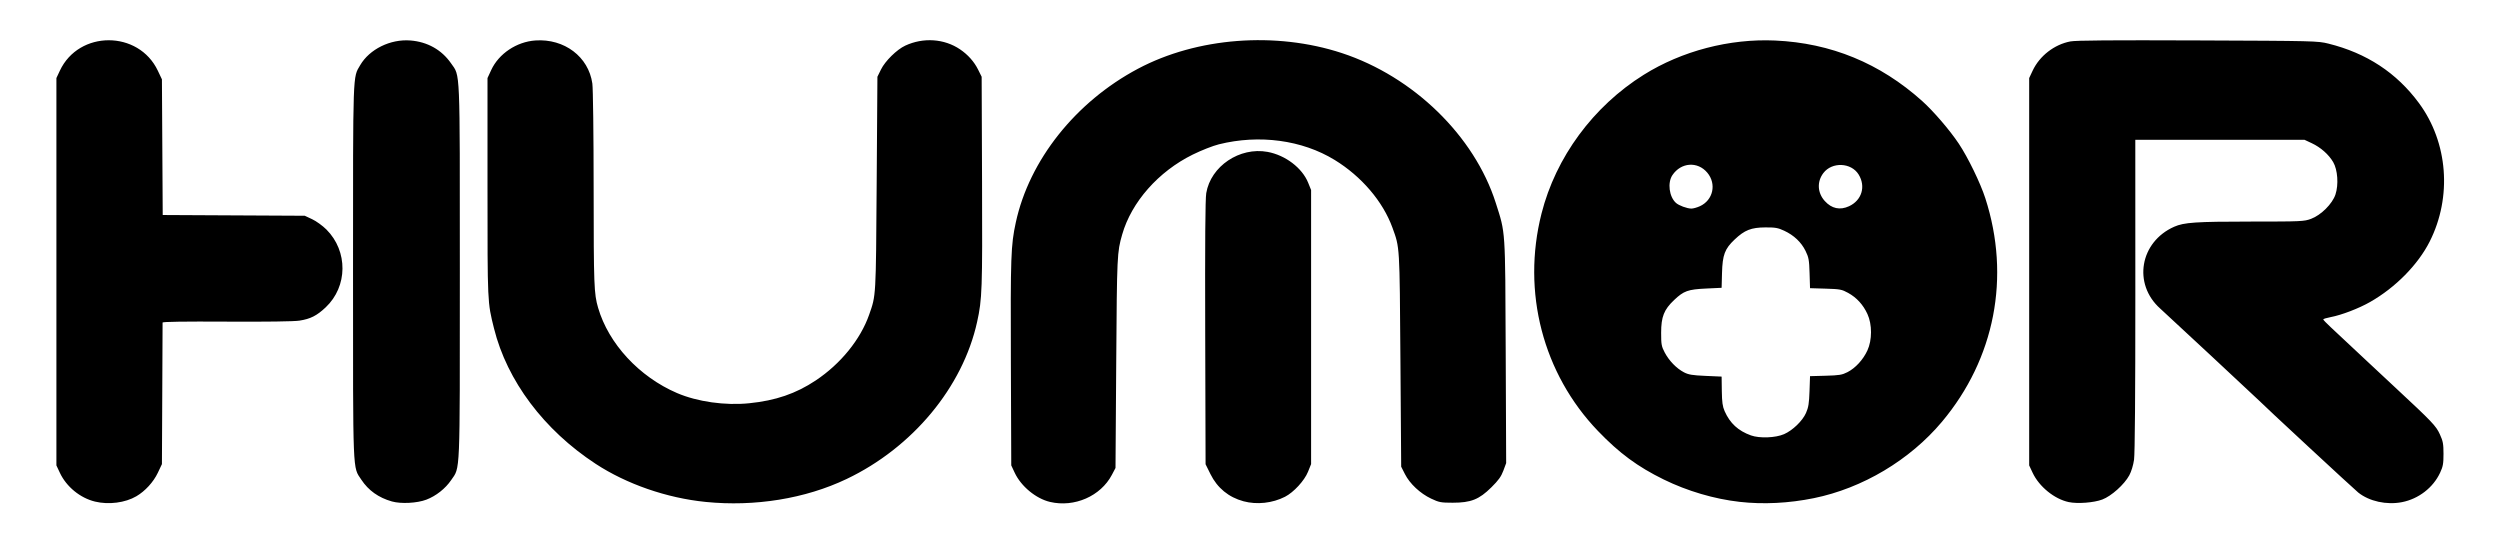 <?xml version="1.0" encoding="UTF-8" standalone="no"?>
<!-- Created with Inkscape (http://www.inkscape.org/) -->

<svg
   xmlns:dc="http://purl.org/dc/elements/1.1/"
   xmlns:cc="http://creativecommons.org/ns#"
   xmlns:rdf="http://www.w3.org/1999/02/22-rdf-syntax-ns#"
   xmlns:svg="http://www.w3.org/2000/svg"
   xmlns="http://www.w3.org/2000/svg"
   xmlns:sodipodi="http://sodipodi.sourceforge.net/DTD/sodipodi-0.dtd"
   xmlns:inkscape="http://www.inkscape.org/namespaces/inkscape"
   width="925"
   height="200"
   viewBox="0 0 925 200"
   id="svg2"
   version="1.1"
   inkscape:version="0.91 r13725"
   sodipodi:docname="Humor+ logo.svg">
  <defs
     id="defs4" />
  <sodipodi:namedview
     id="base"
     pagecolor="#ffffff"
     bordercolor="#666666"
     borderopacity="1.0"
     inkscape:pageopacity="0.0"
     inkscape:pageshadow="2"
     inkscape:zoom="1.0076756"
     inkscape:cx="572.85798"
     inkscape:cy="331.27001"
     inkscape:document-units="px"
     inkscape:current-layer="layer1"
     showgrid="false"
     units="px"
     inkscape:window-width="1920"
     inkscape:window-height="1017"
     inkscape:window-x="-8"
     inkscape:window-y="-8"
     inkscape:window-maximized="1" />
  <g
     inkscape:label="1. réteg"
     inkscape:groupmode="layer"
     id="layer1"
     transform="translate(0,-852.362)">
    <path
       style="fill:#000000"
       d="m 35.154,1037.948 c -5.514,-1.341 -10.588,-5.501 -13.008,-10.664 l -1.276,-2.723 0,-71.659 0,-71.659 1.276,-2.723 c 7.042,-15.024 29.137,-15.019 36.256,0.008 l 1.511,3.19 0.146,25.098 0.146,25.098 26.28,0.138 26.28,0.138 2.747,1.287 c 1.515,0.71 3.876,2.418 5.265,3.809 8.019,8.029 7.903,21.06 -0.256,28.776 -3.285,3.106 -5.657,4.309 -9.74,4.936 -2.041,0.314 -12.083,0.451 -26.942,0.368 -15.565,-0.087 -23.687,0.031 -23.684,0.344 0.002,0.262 -0.051,12.154 -0.119,26.426 l -0.123,25.95 -1.517,3.202 c -1.628,3.437 -4.685,6.78 -7.945,8.691 -4.119,2.413 -10.235,3.201 -15.298,1.97 z m 109.86,-0.048 c -4.915,-1.383 -8.685,-4.063 -11.315,-8.043 -3.245,-4.91 -3.078,-0.752 -3.078,-76.955 0,-74.976 -0.113,-71.716 2.651,-76.433 3.463,-5.91 11.155,-9.7 18.537,-9.135 6.311,0.483 11.591,3.439 15.063,8.433 3.459,4.976 3.269,0.482 3.269,77.135 0,76.543 0.185,72.115 -3.226,77.118 -2.132,3.127 -5.595,5.855 -9.154,7.212 -3.422,1.305 -9.375,1.617 -12.746,0.668 z m 116.069,0.174 c -14.391,-1.447 -29.229,-6.589 -40.71,-14.108 -19.131,-12.528 -32.762,-30.696 -37.591,-50.101 -2.439,-9.802 -2.405,-9.058 -2.405,-52.151 l 0,-40.472 1.369,-2.963 c 2.798,-6.057 9.4,-10.474 16.368,-10.949 10.704,-0.731 19.641,6.026 21.053,15.919 0.264,1.845 0.47,18.671 0.482,39.241 0.021,35.552 0.133,38.534 1.649,43.743 3.869,13.294 15.217,25.553 29.21,31.558 7.508,3.222 17.785,4.676 26.682,3.774 9.813,-0.994 17.301,-3.558 24.623,-8.43 9.221,-6.136 16.562,-15.165 19.768,-24.314 2.568,-7.33 2.5,-6.146 2.793,-48.535 l 0.273,-39.52 1.328,-2.703 c 1.538,-3.131 5.846,-7.366 8.969,-8.816 6.685,-3.104 14.435,-2.58 20.272,1.37 2.93,1.983 5.227,4.565 6.699,7.53 l 1.3,2.619 0.146,38.806 c 0.151,40.126 0.034,43.446 -1.827,51.9 -5.317,24.153 -23.886,46.494 -48.314,58.132 -15.257,7.269 -33.927,10.302 -52.138,8.471 z m 127.424,0 c -5.208,-1.223 -10.708,-5.767 -13.064,-10.794 l -1.276,-2.723 -0.143,-38.091 c -0.147,-39.367 -0.009,-43.312 1.82,-51.783 4.977,-23.05 22.142,-44.647 45.222,-56.898 21.845,-11.595 50.932,-13.829 75.408,-5.792 26.49,8.699 49.06,30.664 56.956,55.432 3.65,11.448 3.491,9.079 3.681,55.043 l 0.17,41.235 -1.041,2.808 c -0.808,2.178 -1.802,3.56 -4.432,6.161 -4.551,4.499 -7.559,5.695 -14.325,5.693 -4.367,-9e-4 -5.028,-0.127 -7.979,-1.524 -4.041,-1.913 -7.87,-5.499 -9.675,-9.06 l -1.392,-2.747 -0.281,-39.52 c -0.304,-42.697 -0.225,-41.397 -2.955,-48.918 -3.518,-9.691 -11.446,-18.978 -21.405,-25.073 -12.022,-7.358 -27.862,-9.492 -42.807,-5.768 -2.226,0.555 -6.485,2.229 -9.686,3.808 -12.688,6.258 -22.666,17.561 -26.094,29.558 -1.895,6.631 -1.932,7.425 -2.206,47.345 l -0.268,39.044 -1.339,2.541 c -4.155,7.889 -13.866,12.141 -22.889,10.023 z m 71.615,-0.234 c -5.515,-1.482 -9.722,-4.938 -12.259,-10.07 l -1.799,-3.639 -0.137,-48.592 c -0.095,-33.648 0.024,-49.553 0.385,-51.718 1.666,-9.969 12.366,-17.163 22.699,-15.259 6.594,1.215 12.792,5.926 15.008,11.408 l 1.088,2.691 0,50.709 0,50.709 -1.149,2.853 c -1.317,3.271 -5.304,7.6 -8.5,9.231 -4.651,2.373 -10.402,3.001 -15.337,1.675 z m 183.541,0.208 c -9.406,-1.063 -19.361,-3.995 -28.092,-8.277 -9.665,-4.739 -16.42,-9.721 -24.3,-17.922 -20.398,-21.231 -28.26,-51.479 -20.913,-80.463 5.29,-20.867 19.139,-39.668 37.832,-51.355 14.118,-8.828 31.728,-13.424 48.566,-12.677 20.667,0.917 38.828,8.383 54.441,22.38 4.186,3.752 10.211,10.767 13.56,15.787 3.393,5.086 7.984,14.532 9.814,20.193 9.412,29.115 3.543,59.365 -16.048,82.706 -11.883,14.158 -29.394,24.597 -47.404,28.26 -9.291,1.89 -18.689,2.358 -27.456,1.367 z m 16.427,-25.043 c 3.188,-1.392 6.825,-4.9 8.126,-7.837 0.904,-2.041 1.149,-3.559 1.304,-8.071 l 0.191,-5.557 5.784,-0.157 c 5.02,-0.136 6.086,-0.311 8.077,-1.328 2.945,-1.504 5.793,-4.608 7.368,-8.03 1.777,-3.86 1.782,-9.627 0.012,-13.473 -1.591,-3.456 -3.99,-6.08 -7.149,-7.822 -2.328,-1.284 -2.978,-1.406 -8.309,-1.566 l -5.784,-0.173 -0.168,-5.547 c -0.148,-4.908 -0.32,-5.857 -1.491,-8.242 -1.589,-3.235 -4.281,-5.78 -7.904,-7.472 -2.284,-1.066 -3.304,-1.246 -6.961,-1.226 -5.255,0.028 -7.674,0.982 -11.379,4.486 -3.648,3.45 -4.48,5.665 -4.662,12.406 l -0.147,5.453 -5.714,0.27 c -6.751,0.319 -8.279,0.867 -11.86,4.254 -3.756,3.552 -4.797,6.186 -4.801,12.141 -0.005,4.291 0.128,5.01 1.322,7.277 1.608,3.052 4.356,5.884 7.106,7.321 1.686,0.881 3.084,1.114 7.995,1.329 l 5.952,0.261 0.073,5.303 c 0.058,4.183 0.277,5.765 1.041,7.491 1.98,4.476 5.023,7.277 9.742,8.968 3.172,1.136 9.091,0.914 12.237,-0.46 z m -31.15,-84.337 c 4.926,-2.238 6.259,-8.255 2.75,-12.425 -3.579,-4.253 -9.706,-3.821 -12.894,0.91 -1.883,2.794 -1.225,7.991 1.3,10.276 1.085,0.982 4.099,2.095 5.712,2.109 0.655,0.006 2.064,-0.386 3.132,-0.872 z m 55.195,0.003 c 4.73,-2.183 6.284,-7.328 3.55,-11.752 -2.746,-4.443 -9.831,-4.735 -13.033,-0.537 -2.431,3.187 -2.223,7.325 0.519,10.361 2.536,2.807 5.621,3.47 8.964,1.928 z m 81.293,109.462 c -5.298,-1.123 -10.95,-5.713 -13.357,-10.849 l -1.276,-2.722 0,-71.659 0,-71.659 1.276,-2.723 c 2.567,-5.477 8.001,-9.693 13.96,-10.834 2.065,-0.395 15.127,-0.498 47.138,-0.372 43.139,0.17 44.386,0.201 48.328,1.179 14.162,3.514 25.257,10.804 33.534,22.034 10.721,14.547 12.28,34.692 3.961,51.185 -4.323,8.571 -12.648,17.023 -22.041,22.375 -4.212,2.401 -10.582,4.843 -14.621,5.606 -1.506,0.284 -2.738,0.663 -2.738,0.84 0,0.178 1.232,1.464 2.738,2.858 2.616,2.422 5.566,5.183 13.451,12.589 1.964,1.845 6.678,6.245 10.475,9.778 13.727,12.772 15.052,14.161 16.487,17.296 1.157,2.525 1.345,3.535 1.349,7.221 0.005,3.648 -0.184,4.69 -1.264,7.008 -2.568,5.512 -7.969,9.678 -14.096,10.872 -5.699,1.111 -12.097,-0.296 -16.188,-3.56 -1.559,-1.244 -35.583,-32.791 -36.759,-34.083 -0.458,-0.503 -34.539,-32.226 -36.51,-33.984 -10.196,-9.092 -7.534,-24.655 5.179,-30.278 3.632,-1.607 7.985,-1.9 28.338,-1.91 18.8,-0.009 19.736,-0.052 22.314,-1.016 3.688,-1.38 7.867,-5.551 9.01,-8.993 1.213,-3.652 0.826,-9.148 -0.844,-11.998 -1.652,-2.819 -4.623,-5.442 -7.908,-6.982 l -2.676,-1.255 -31.314,0 -31.314,0 0.011,57.456 c 0.007,36.743 -0.165,58.696 -0.477,60.897 -0.29,2.048 -1.005,4.39 -1.764,5.785 -1.853,3.405 -6.615,7.673 -9.984,8.948 -3.115,1.179 -9.16,1.641 -12.42,0.95 z"
       id="path4147"
       inkscape:connector-curvature="0" />
  </g>
</svg>
